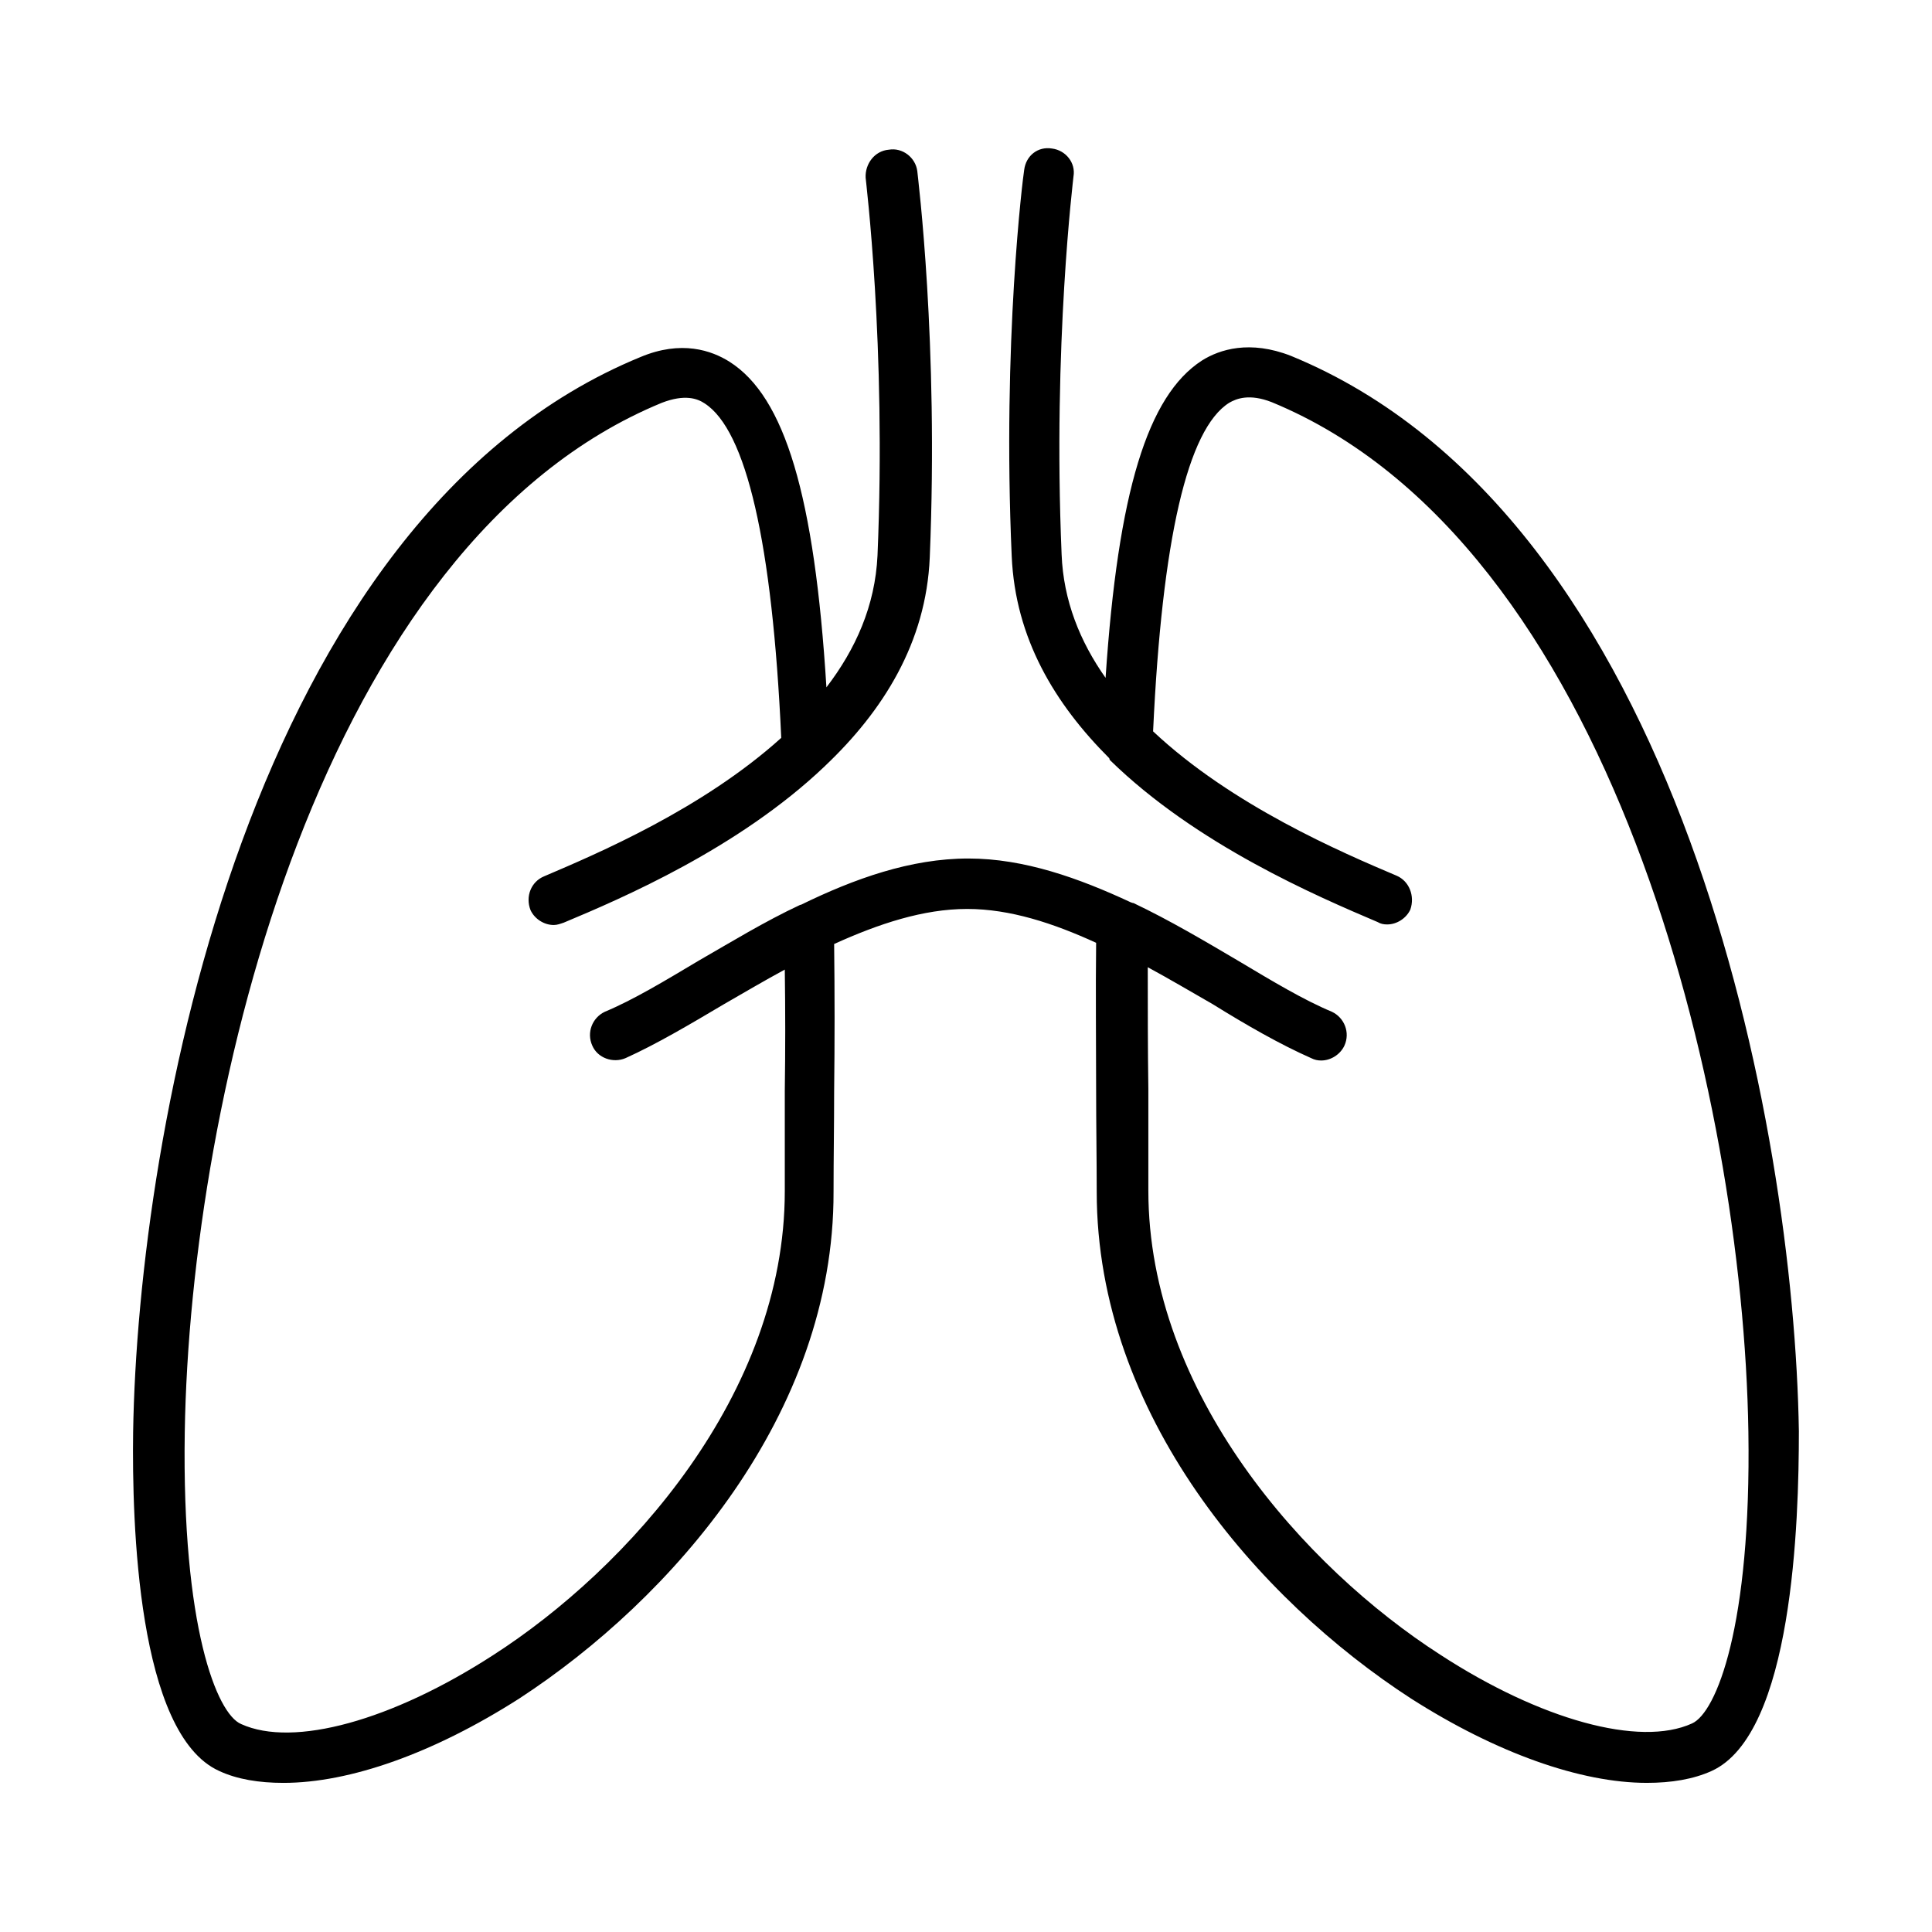 <?xml version="1.0" encoding="UTF-8"?>
<!-- Uploaded to: ICON Repo, www.iconrepo.com, Generator: ICON Repo Mixer Tools -->
<svg fill="#000000" width="800px" height="800px" version="1.1" viewBox="144 144 512 512" xmlns="http://www.w3.org/2000/svg">
 <path d="m597.59 613.33c-4.879 2.203-10.707 3.148-17.16 3.148-17.477 0-39.832-7.871-62.504-22.355-40.305-26.137-83.285-75.098-83.285-134.3 0-8.66-0.156-17.789-0.156-26.922 0-13.066-0.156-26.137 0-39.047-11.336-5.195-22.828-8.973-34.164-8.973-11.652 0-23.457 3.938-35.266 9.289 0.156 13.066 0.156 26.137 0 39.047 0 9.133-0.156 17.789-0.156 26.609 0.156 59.039-42.98 108-83.285 134.3-22.672 14.484-44.871 22.355-62.504 22.355-6.453 0-12.281-0.945-17.004-3.148-21.727-9.762-23.145-65.969-22.828-89.742 1.258-80.137 30.859-242.46 134.45-284.97 10.863-4.566 18.895-1.73 23.617 1.258 14.641 9.289 22.516 35.426 25.664 86.277 7.715-10.078 12.91-21.57 13.539-34.953 2.363-55.734-3.148-99.66-3.148-100.13-0.164-3.621 2.356-7.086 6.133-7.398 3.621-0.629 7.086 2.047 7.559 5.668 0.156 1.73 5.668 45.344 3.305 102.34-0.945 22.672-12.438 40.777-27.711 55.262l-0.156 0.156c-22.828 21.727-53.688 34.953-69.117 41.406-0.945 0.316-1.73 0.629-2.676 0.629-2.519 0-5.039-1.574-6.141-3.938-1.418-3.621 0.156-7.559 3.621-8.973 14.012-5.984 41.879-17.789 62.82-36.684-2.363-51.797-9.289-81.555-20.309-88.641-1.891-1.258-5.195-2.519-11.336-0.156-90.371 37.16-125.01 183.42-126.43 272.85-0.789 51.484 8.5 74.625 14.957 77.305 13.855 6.297 39.988-0.945 66.754-18.262 35.738-22.984 77.305-69.117 77.305-122.96v-26.609c0.156-10.707 0.156-21.41 0-32.117-5.512 2.992-10.863 6.141-16.059 9.133-9.289 5.512-18.105 10.707-26.137 14.328-3.305 1.418-7.398 0-8.816-3.305-1.574-3.465 0-7.398 3.305-8.973 7.559-3.148 15.902-8.188 24.875-13.539 8.5-4.879 17.477-10.391 26.922-14.801h0.156c14.168-6.926 29.125-12.281 44.398-12.281 14.801 0 29.285 5.195 43.141 11.652 0.156 0 0.316 0.156 0.629 0.156 9.605 4.566 18.895 10.078 27.711 15.273 8.973 5.352 17.32 10.391 24.875 13.539 3.305 1.574 4.879 5.512 3.305 8.973-1.102 2.363-3.621 3.938-6.141 3.938-0.945 0-1.73-0.156-2.676-0.629-8.188-3.621-17.004-8.66-26.137-14.328-5.512-3.148-11.336-6.613-17.16-9.762 0 10.707 0 21.41 0.156 32.273v26.922c0 53.688 41.562 99.977 77.305 122.96 26.609 17.32 52.898 24.562 66.754 18.262 6.453-2.832 15.742-25.82 14.957-77.305-1.418-89.426-36.211-235.69-126.27-272.84-5.984-2.363-9.445-0.945-11.336 0.156-11.02 6.926-17.789 36.211-20.152 87.066 20.941 19.68 50.066 32.117 64.551 38.258 3.305 1.418 4.879 5.352 3.621 8.973-1.102 2.363-3.621 3.938-6.141 3.938-0.945 0-1.73-0.156-2.519-0.629-15.902-6.769-48.02-20.469-71.004-42.98 0-0.156-0.156-0.473-0.156-0.473-14.328-14.328-24.875-31.645-25.82-53.531-2.519-56.836 2.992-100.61 3.305-102.34 0.473-3.777 3.621-6.297 7.398-5.668 3.621 0.473 6.297 3.777 5.668 7.398 0 0.316-5.512 44.398-3.148 100.13 0.473 12.281 4.879 23.145 11.652 32.746 3.305-49.438 11.18-74.785 25.504-84.074 4.723-2.992 12.754-5.512 23.617-1.258 103.6 42.508 133.35 204.83 134.61 284.97 0 23.93-1.574 80.293-23.145 90.055z"/>
</svg>